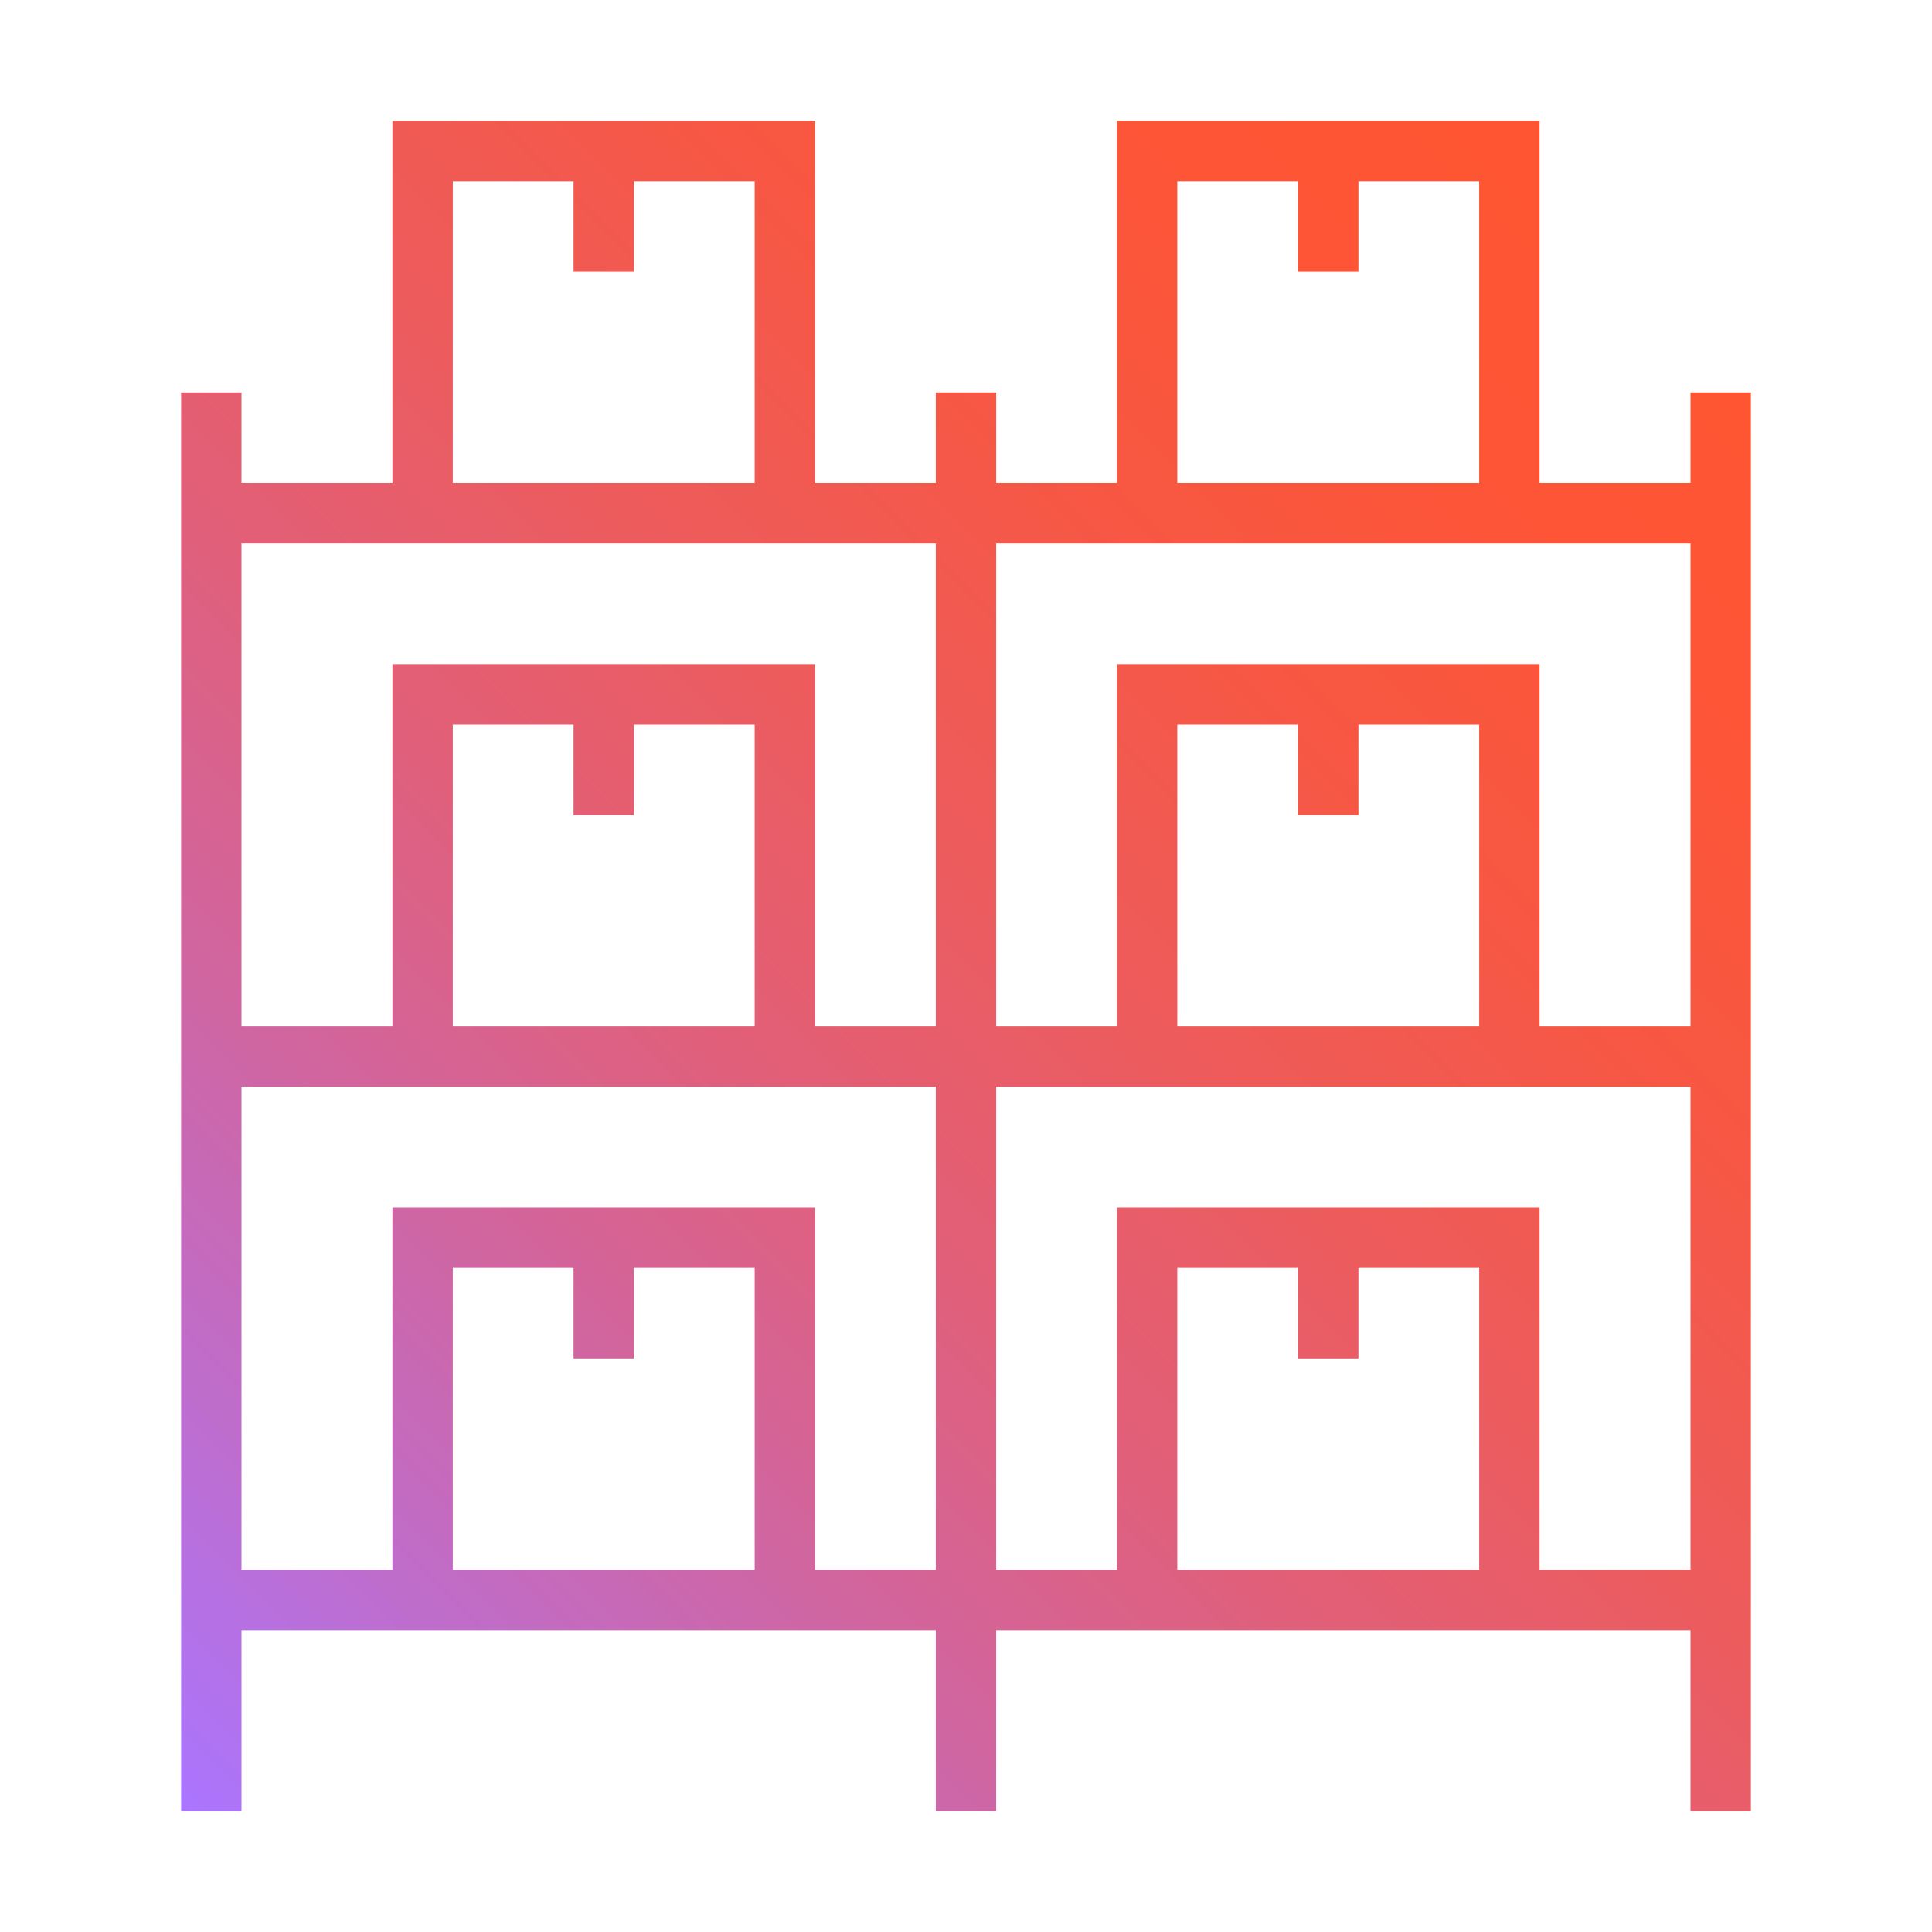 <?xml version="1.0" encoding="UTF-8"?>
<svg xmlns="http://www.w3.org/2000/svg" xmlns:xlink="http://www.w3.org/1999/xlink" id="Icons" width="64" height="64" viewBox="0 0 64 64">
  <defs>
    <style>
      .cls-1 {
        fill: none;
        stroke: url(#BT_Gradient);
        stroke-miterlimit: 10;
        stroke-width: 2px;
      }
    </style>
    <linearGradient id="BT_Gradient" data-name="BT Gradient" x1="6.75" y1="60.75" x2="57.25" y2="10.25" gradientUnits="userSpaceOnUse">
      <stop offset="0" stop-color="#aa75ff"></stop>
      <stop offset=".14" stop-color="#be6dcd"></stop>
      <stop offset=".29" stop-color="#d1659e"></stop>
      <stop offset=".44" stop-color="#e25f77"></stop>
      <stop offset=".59" stop-color="#ee5b59"></stop>
      <stop offset=".73" stop-color="#f75743"></stop>
      <stop offset=".87" stop-color="#fd5536"></stop>
      <stop offset="1" stop-color="#ff5532"></stop>
    </linearGradient>
  </defs>
  <path class="cls-1" d="m57,13v47m-50,0V13m0,40h50m-31,0v-12h-12v12m6-12v4m30,8v-12h-12v12m6-12v4M7,35h50m-31,0v-12h-12v12m6-12v4m30,8v-12h-12v12m6-12v4M7,17h50m-31,0V5h-12v12m6-12v4m30,8V5h-12v12m6-12v4m-12,4v47"></path>
</svg>
